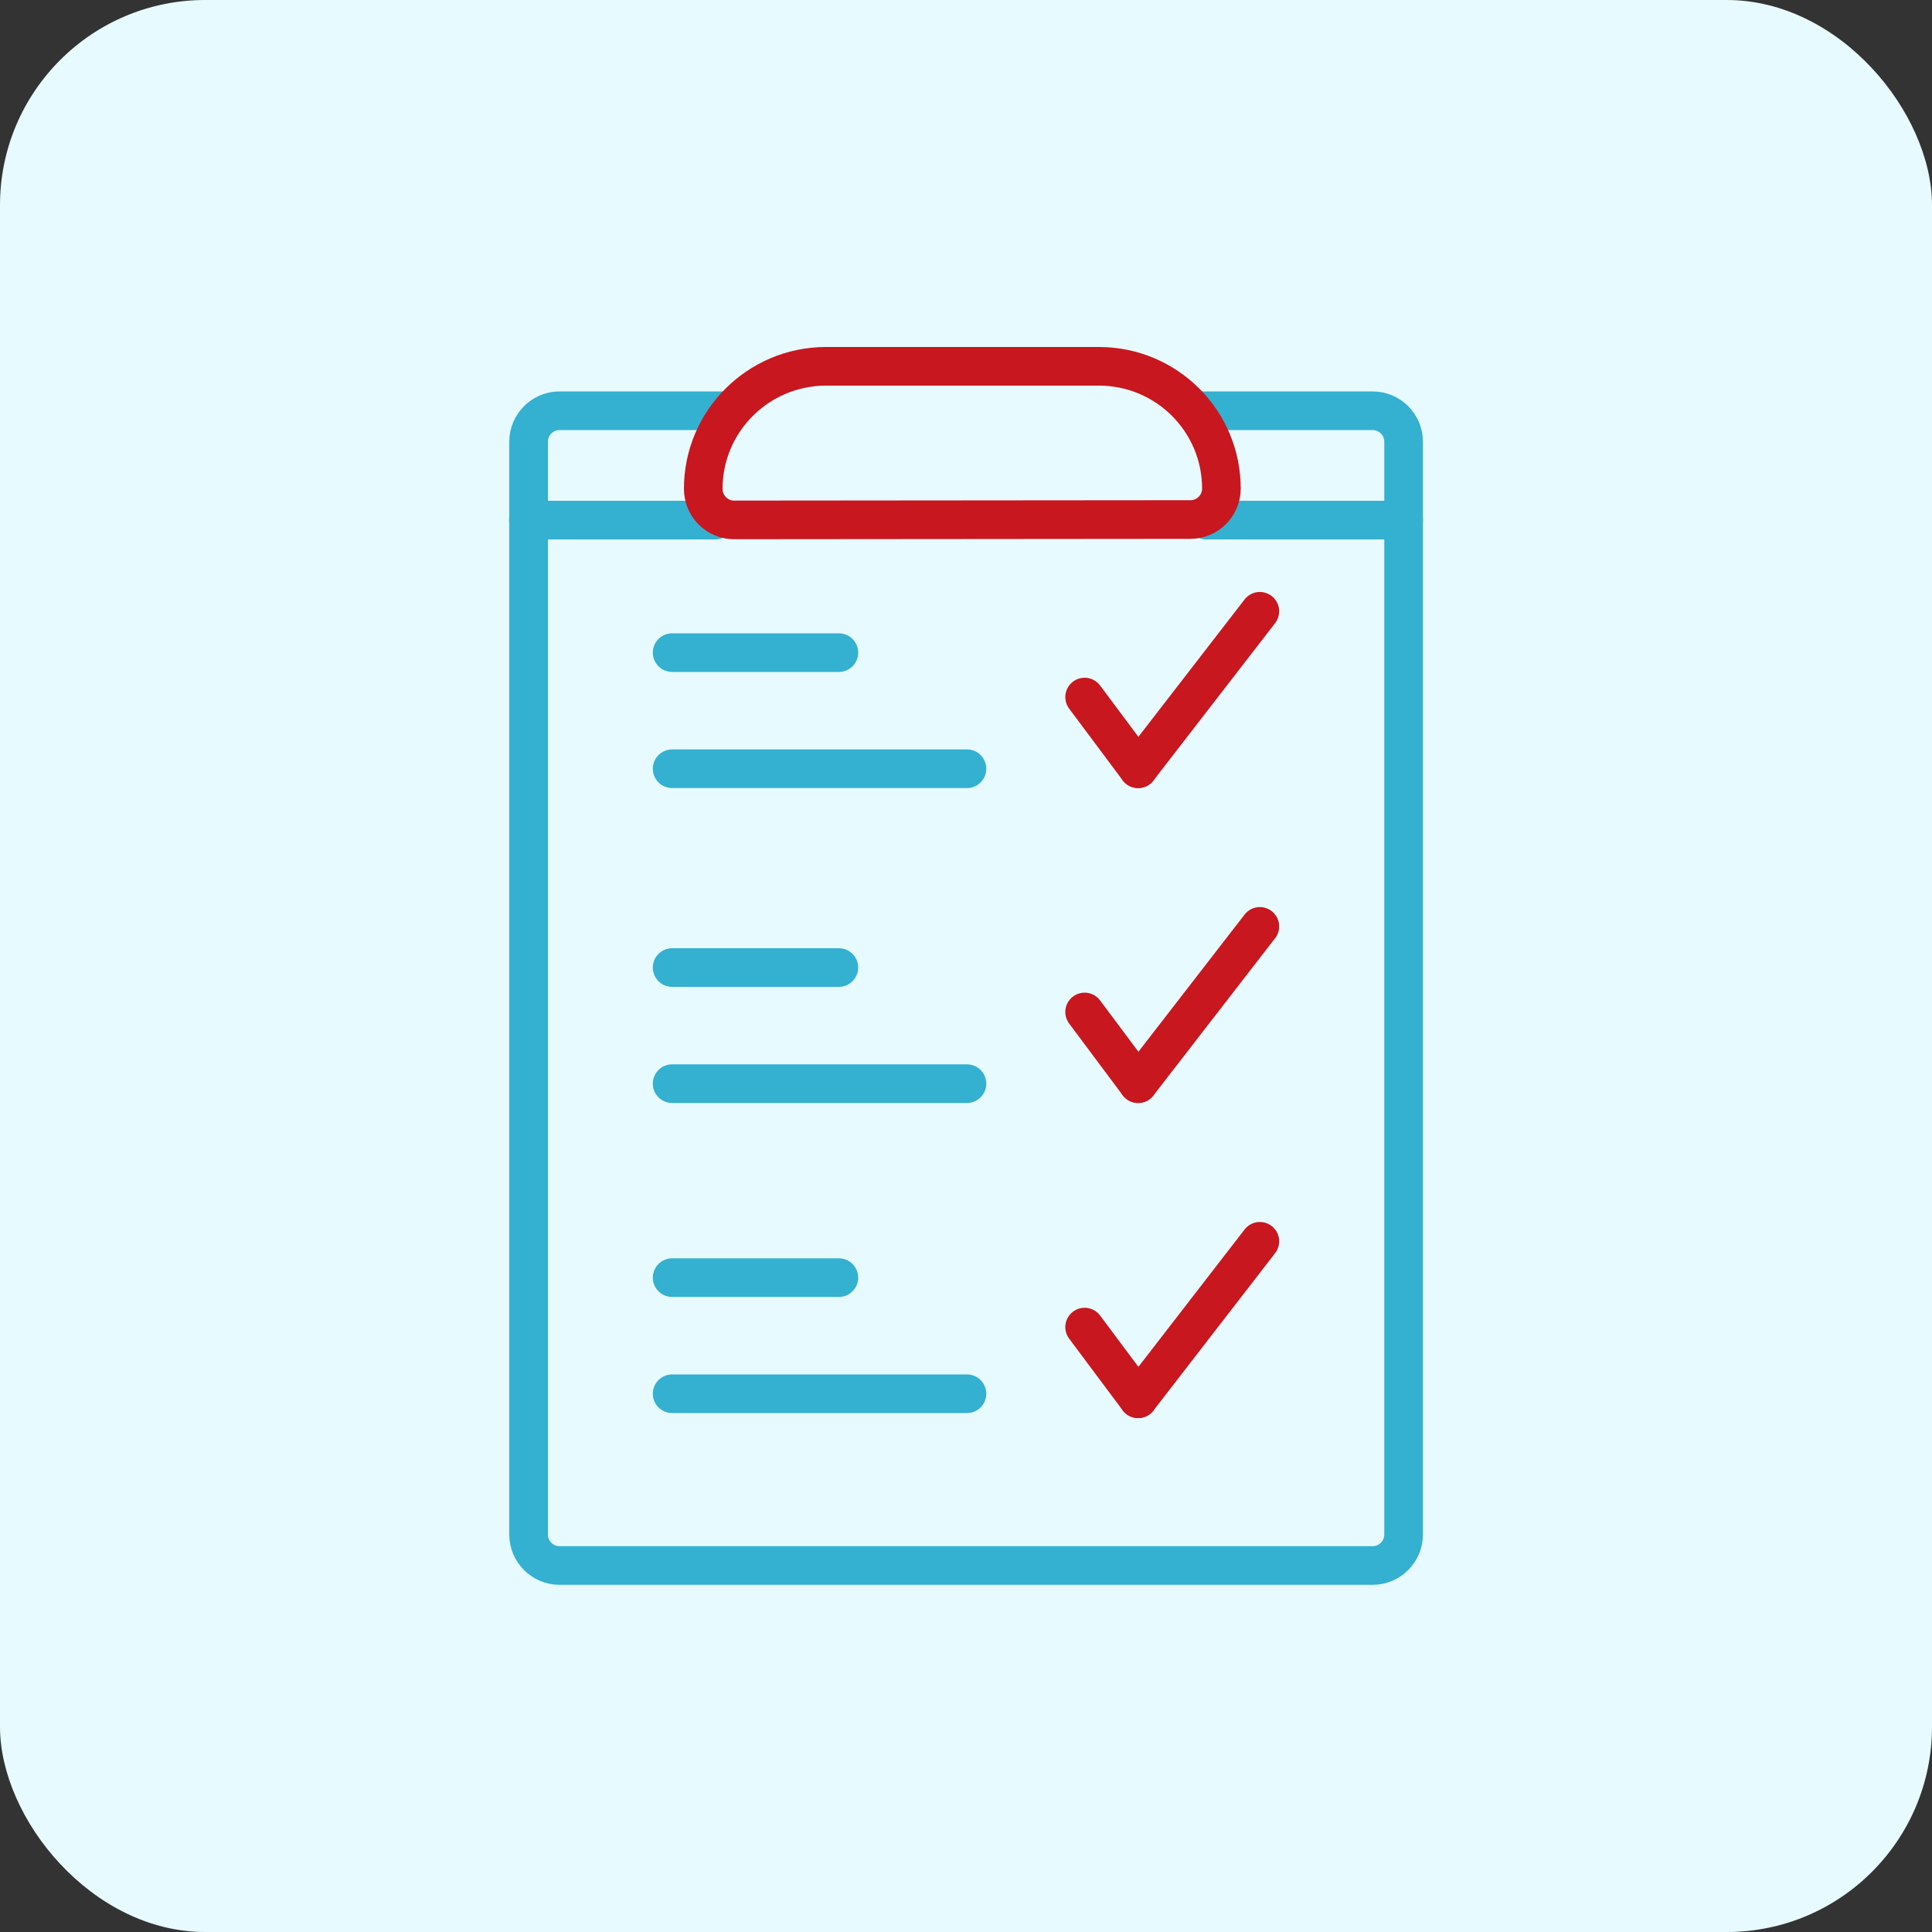 <?xml version="1.0" encoding="UTF-8"?><svg xmlns="http://www.w3.org/2000/svg" viewBox="0 0 100 100"><rect x="0" y="0" width="100" height="100" fill="#333333" stroke="none"/><defs><style>.cls-1{stroke:#34b0d1;}.cls-1,.cls-2{fill:none;stroke-linecap:round;stroke-linejoin:round;stroke-width:2px;}.cls-2{stroke:#c8171f;}.cls-3{fill:#e7faff;stroke-width:0px;}</style></defs><g id="Layer_2"><rect class="cls-3" x="0" width="100" height="100" rx="10.62" ry="10.62"/></g><g id="Layer_1"><path class="cls-1" d="M37.45,21.26h-8.49c-.88,0-1.6.72-1.6,1.6v56.57c0,.88.72,1.6,1.6,1.6h42.09c.88,0,1.6-.72,1.6-1.6V22.86c0-.88-.72-1.6-1.6-1.6h-9.13"/><polyline class="cls-1" points="72.65 26.92 66.61 26.92 62.43 26.92"/><polyline class="cls-1" points="27.35 26.92 33 26.92 37.03 26.92"/><path class="cls-2" d="M56.88,18.96h-14.16c-3.49.02-6.32,2.85-6.32,6.34h0c0,.9.72,1.61,1.6,1.61l23.62-.02c.88,0,1.6-.72,1.6-1.6h0c0-3.5-2.84-6.33-6.34-6.33Z"/><line class="cls-1" x1="34.79" y1="39.79" x2="50.05" y2="39.79"/><line class="cls-1" x1="34.79" y1="33.78" x2="43.42" y2="33.78"/><line class="cls-1" x1="34.79" y1="56.09" x2="50.05" y2="56.09"/><line class="cls-1" x1="34.79" y1="50.08" x2="43.42" y2="50.08"/><line class="cls-1" x1="34.79" y1="72.14" x2="50.05" y2="72.14"/><line class="cls-1" x1="34.79" y1="66.13" x2="43.42" y2="66.13"/><line class="cls-2" x1="56.14" y1="36.08" x2="58.91" y2="39.79"/><line class="cls-2" x1="65.21" y1="31.64" x2="58.91" y2="39.79"/><line class="cls-2" x1="56.14" y1="52.38" x2="58.91" y2="56.09"/><line class="cls-2" x1="65.21" y1="47.95" x2="58.91" y2="56.09"/><line class="cls-2" x1="56.14" y1="68.69" x2="58.91" y2="72.4"/><line class="cls-2" x1="65.21" y1="64.25" x2="58.91" y2="72.4"/></g></svg>